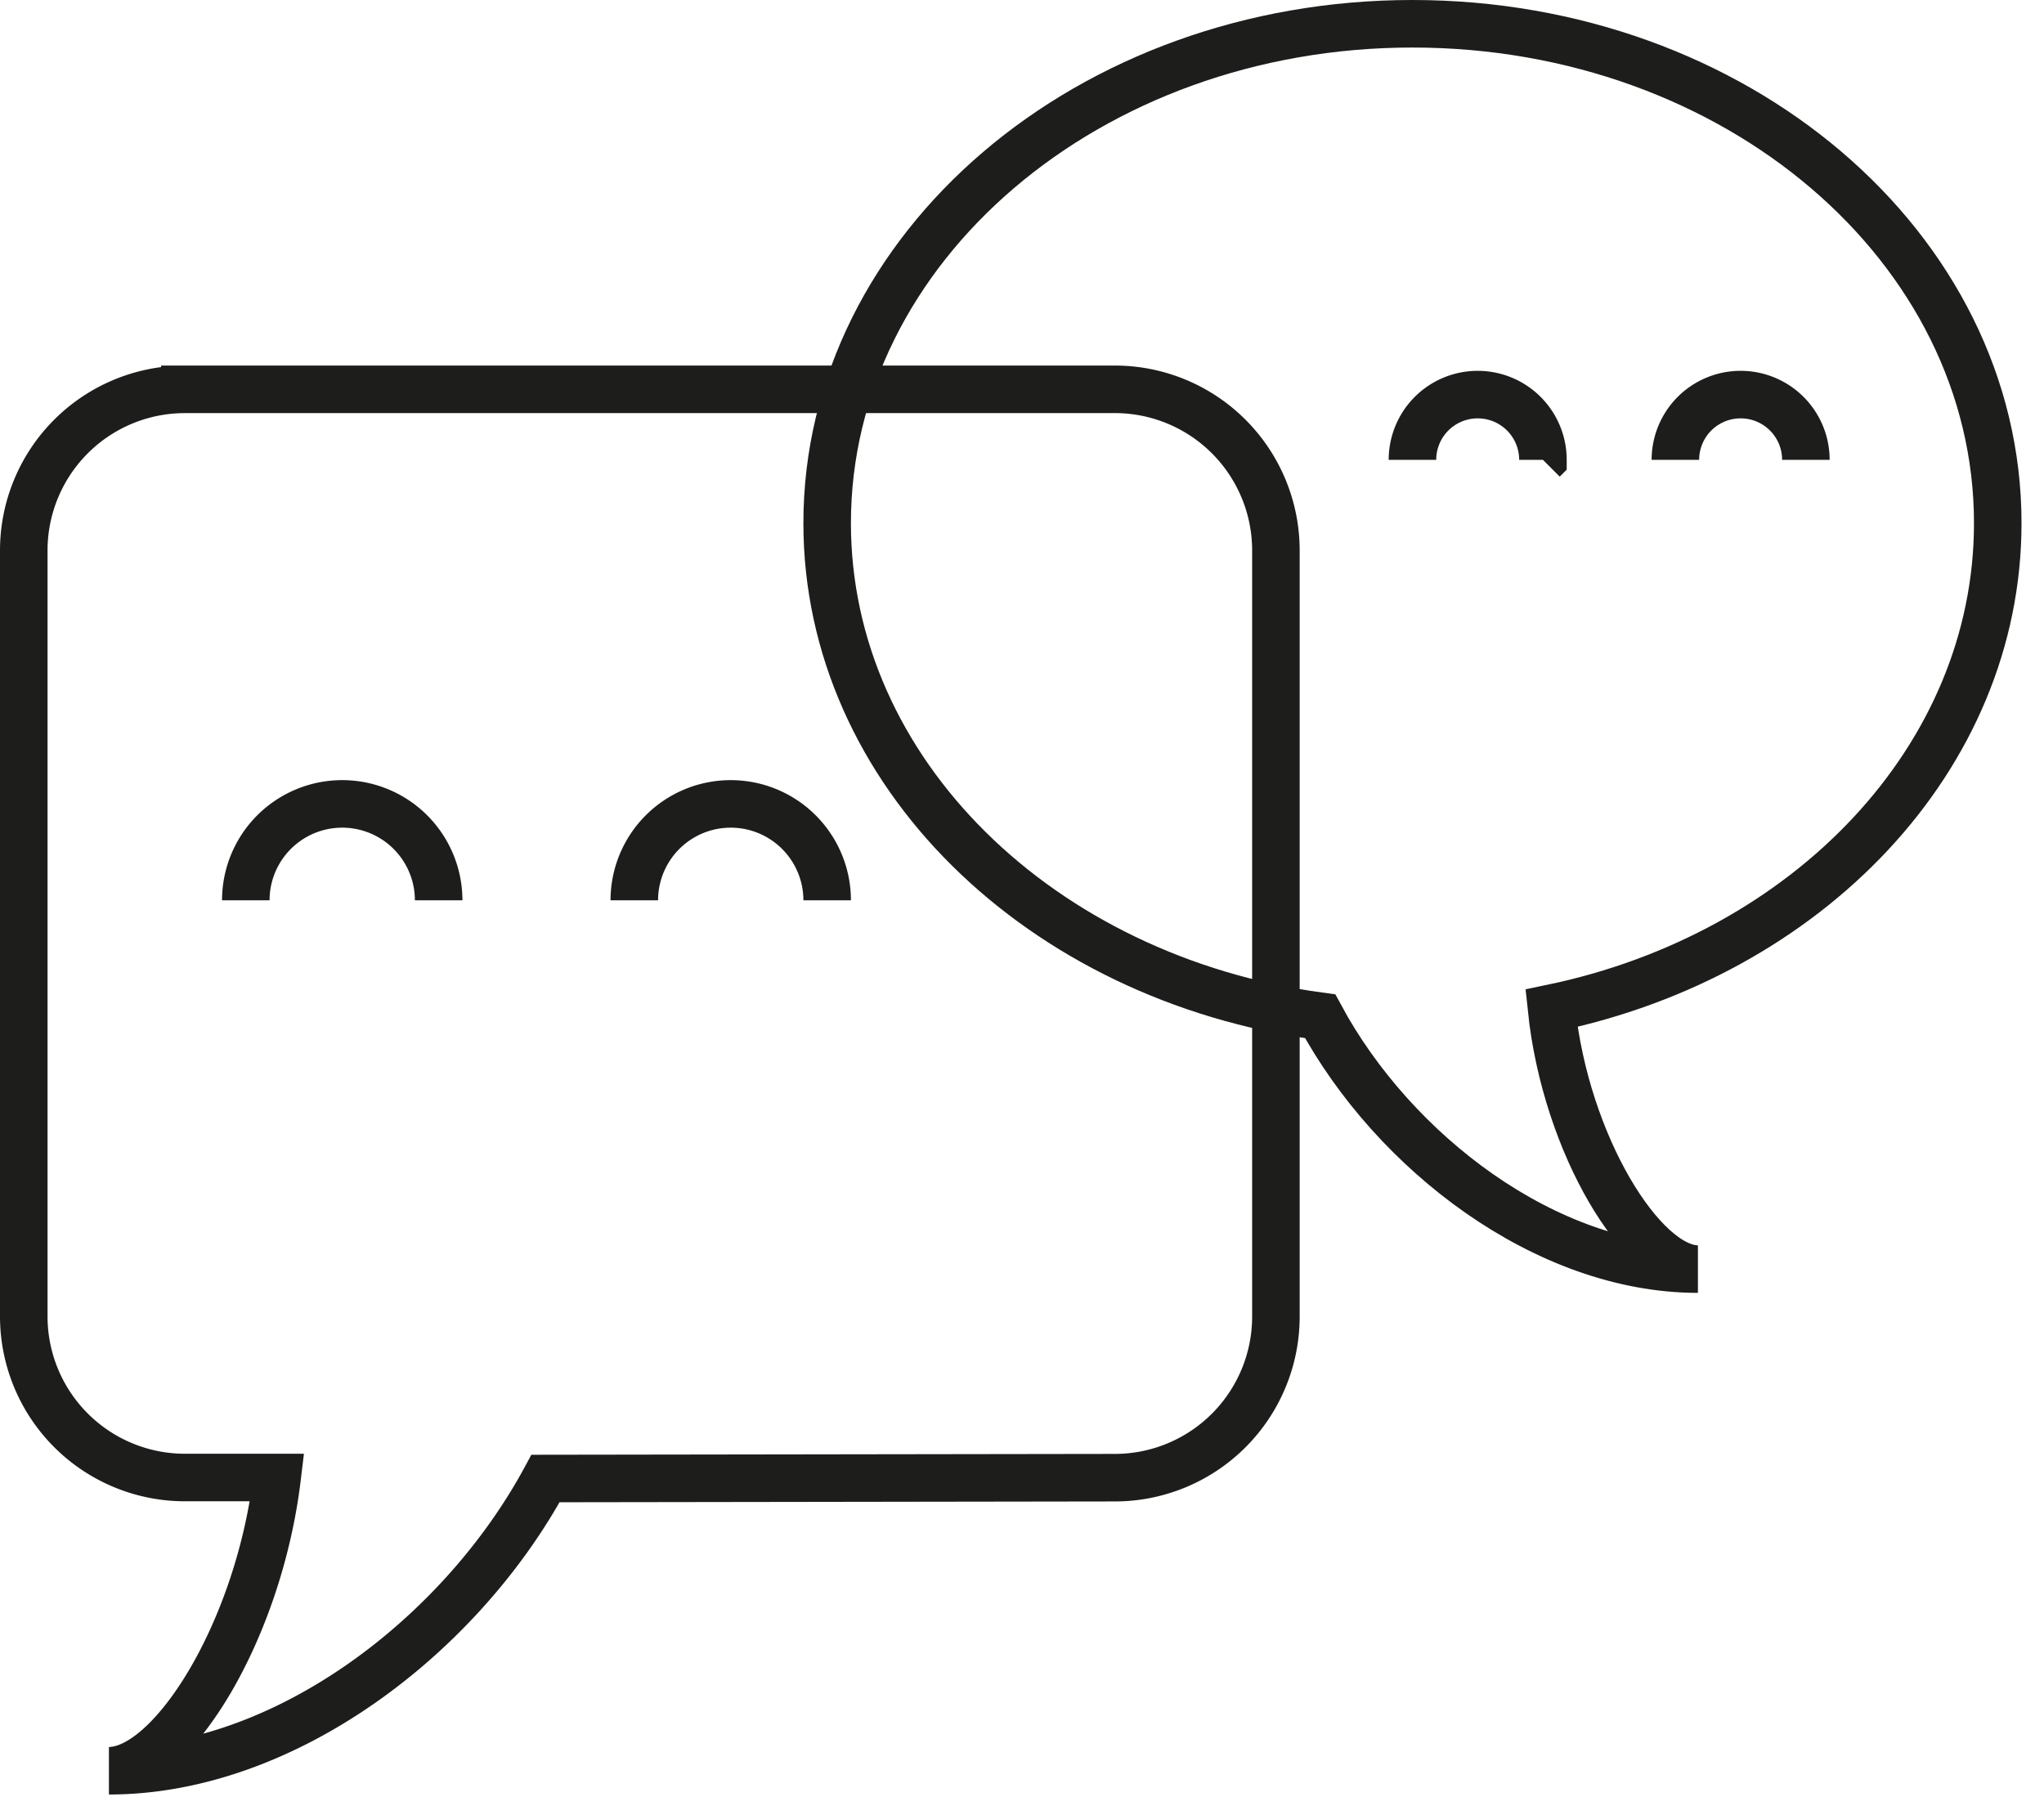 <svg height="76" viewBox="0 0 86 76" width="86" xmlns="http://www.w3.org/2000/svg"><g fill="none" fill-rule="evenodd" stroke="#1d1d1b" stroke-width="2"><path d="m34.802 22.012c0-11.605 11.025-21.012 24.626-21.012 13.6 0 24.626 9.407 24.626 21.012 0 9.884-8.002 18.17-18.778 20.41.599 5.765 3.847 10.977 6.163 10.977-6.403 0-12.805-4.918-15.893-10.638-11.755-1.589-20.744-10.272-20.744-20.75z"/><path d="m7.78 16.381h39.123a6.78 6.78 0 0 1 6.78 6.78v32.234a6.78 6.78 0 0 1 -6.773 6.78l-23.957.035c-3.571 6.611-10.97 12.296-18.37 12.296 2.628 0 6.291-5.816 7.077-12.338h-3.88a6.78 6.78 0 0 1 -6.78-6.78v-32.226a6.78 6.78 0 0 1 6.78-6.78zm10.676 21.501a4.057 4.057 0 0 0 -8.114 0m24.46 0a4.057 4.057 0 0 0 -8.114 0m38.23-18.534a2.745 2.745 0 1 0 -5.49 0m16.553 0a2.745 2.745 0 0 0 -5.49 0"/></g></svg>